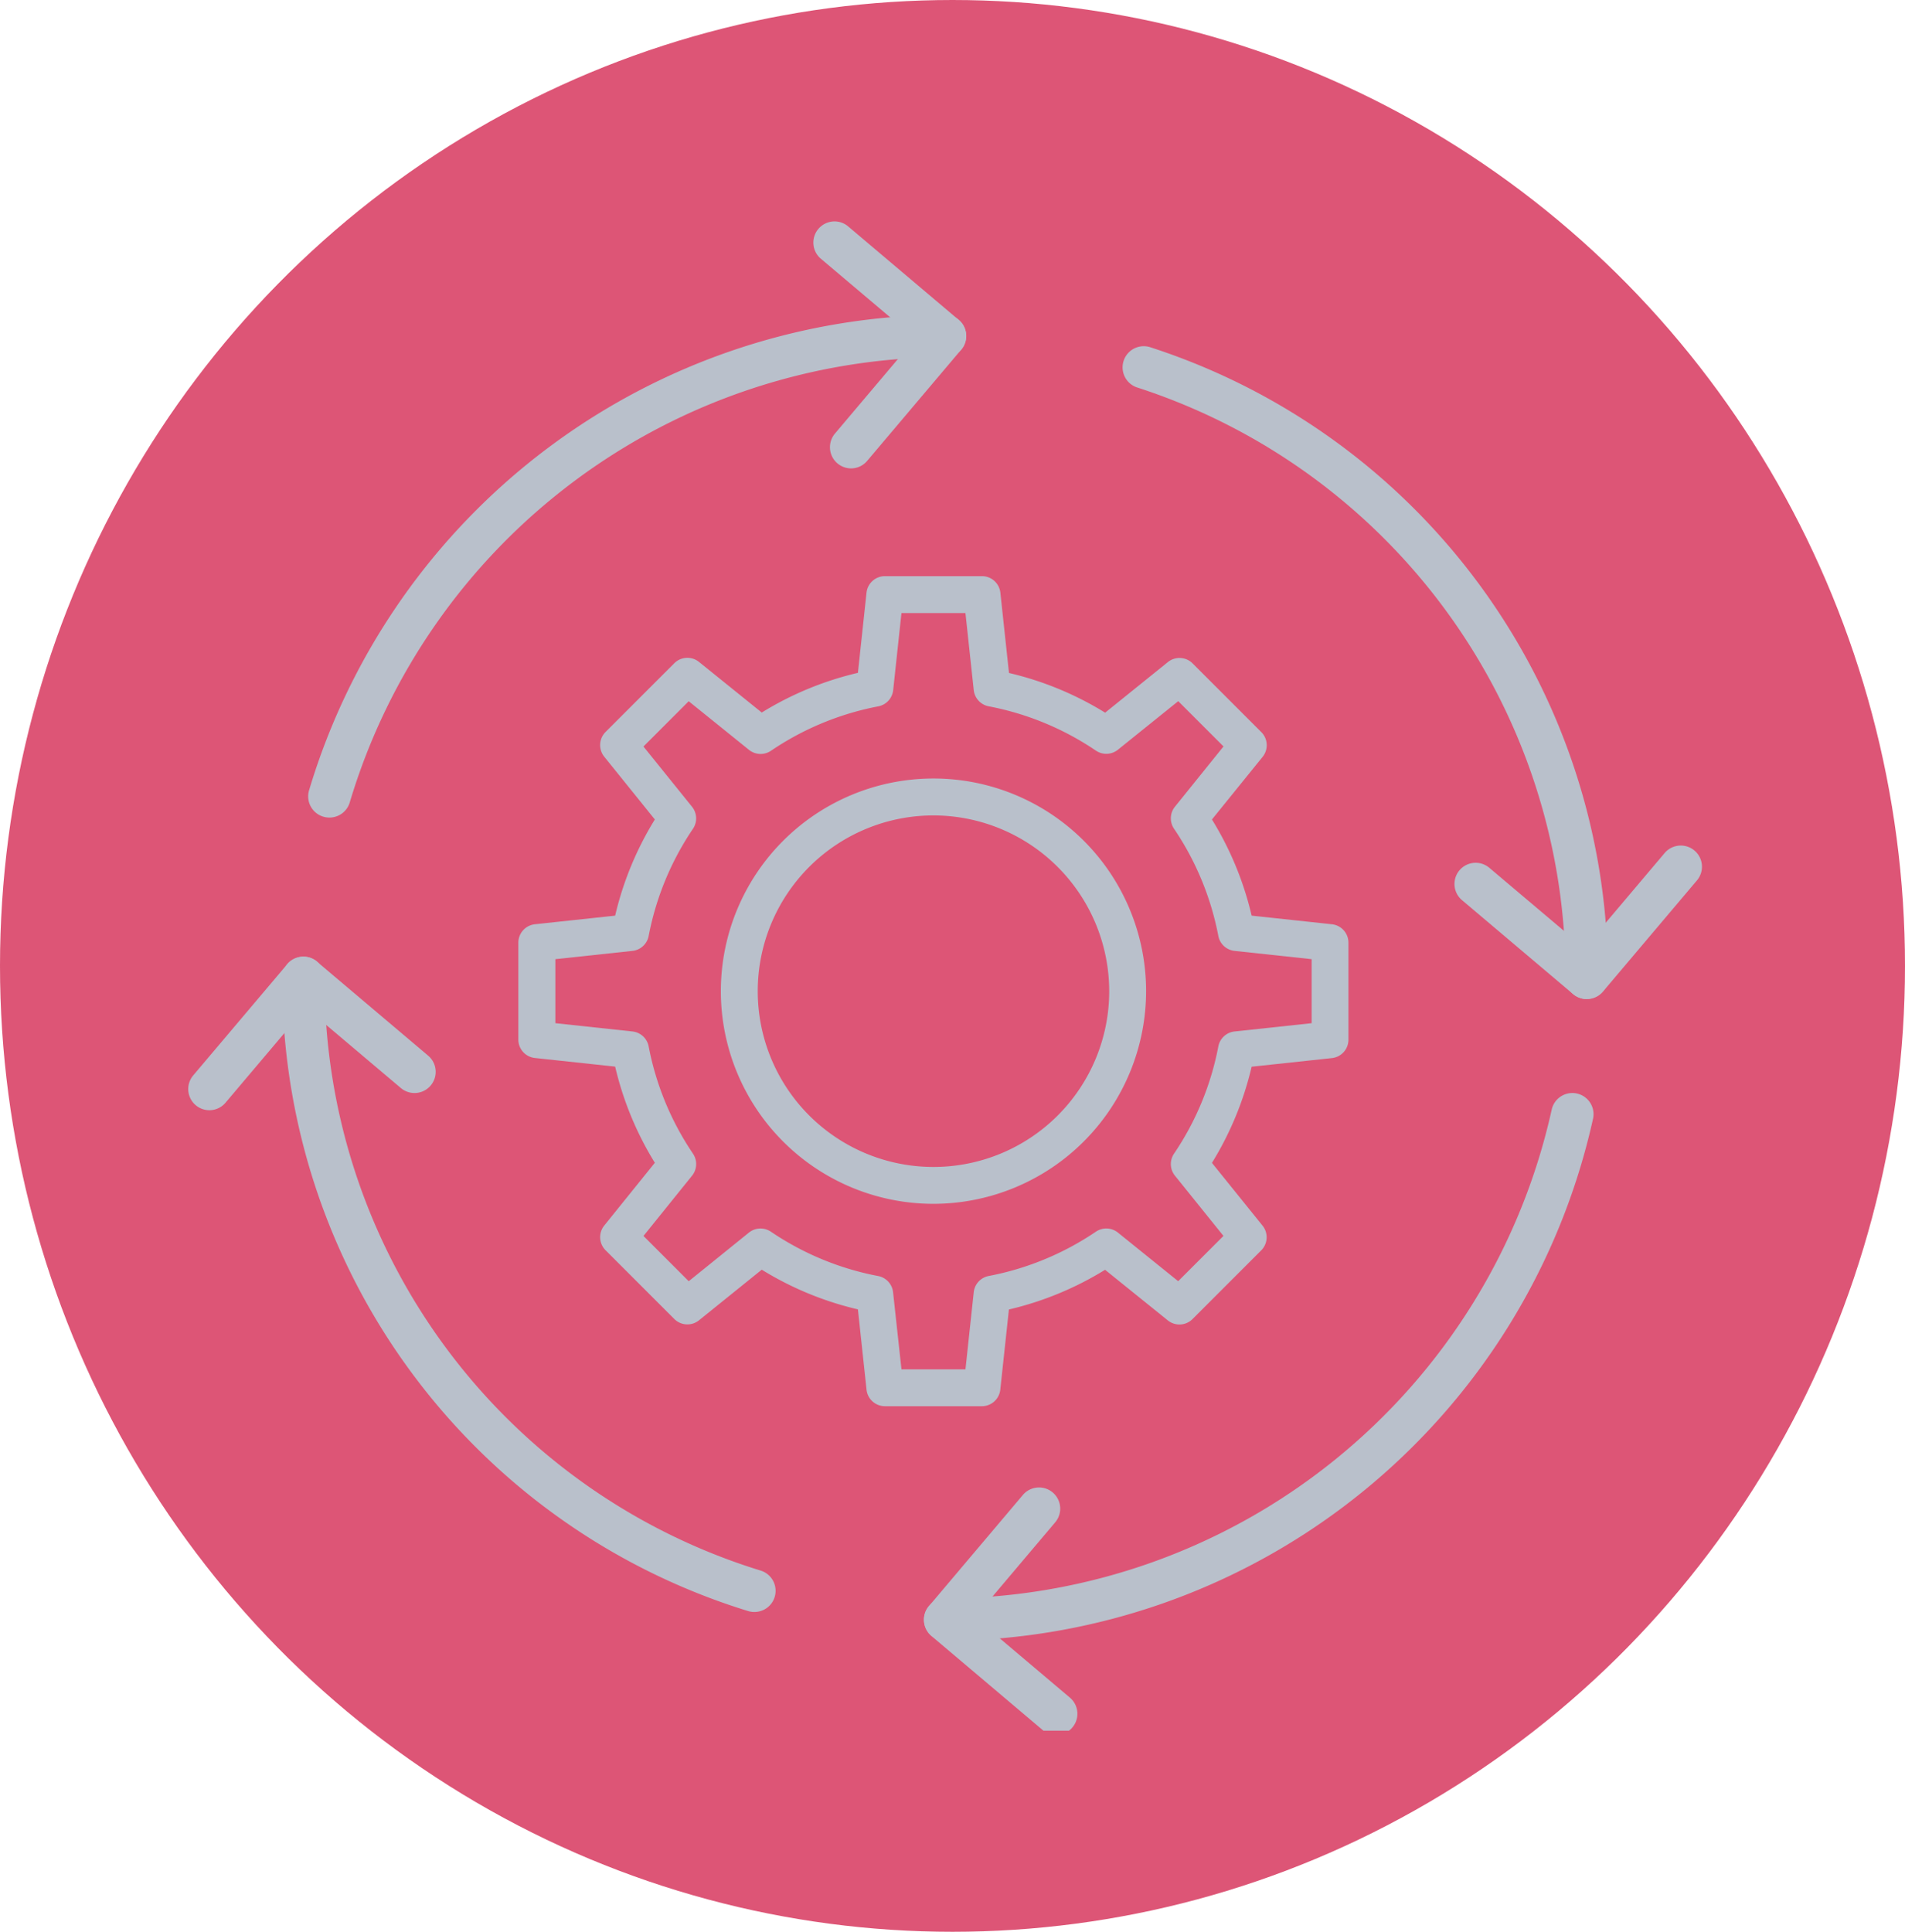 <svg xmlns="http://www.w3.org/2000/svg" xmlns:xlink="http://www.w3.org/1999/xlink" width="72" height="73" viewBox="0 0 72 73"><defs><clipPath id="clip-path"><rect id="Rechteck_61" data-name="Rechteck 61" width="57.801" height="57.801" fill="#b9c0cb"></rect></clipPath></defs><g id="Gruppe_60" data-name="Gruppe 60" transform="translate(-335.905 -646)"><ellipse id="Ellipse_34" data-name="Ellipse 34" cx="36" cy="36.5" rx="36" ry="36.5" transform="translate(335.905 646)" fill="#d42b54" opacity="0.8"></ellipse><g id="Gruppe_32" data-name="Gruppe 32" transform="translate(343.005 653.599)"><g id="Gruppe_31" data-name="Gruppe 31" transform="translate(0 0)" clip-path="url(#clip-path)"><path id="Pfad_59" data-name="Pfad 59" d="M70.509,84.367H66.838a.7.7,0,0,1-.693-.623l-.326-3.036a12.2,12.2,0,0,1-3.634-1.5l-2.374,1.914a.7.7,0,0,1-.931-.05l-2.6-2.6a.7.7,0,0,1-.05-.93l1.914-2.374a12.2,12.2,0,0,1-1.5-3.634l-3.036-.326a.7.7,0,0,1-.623-.693V66.848a.7.7,0,0,1,.623-.693l3.036-.326a12.225,12.225,0,0,1,1.5-3.634l-1.914-2.374a.7.7,0,0,1,.05-.931l2.6-2.6a.7.7,0,0,1,.931-.05l2.374,1.914a12.209,12.209,0,0,1,3.634-1.5l.326-3.036A.7.7,0,0,1,66.839,53H70.51a.7.7,0,0,1,.693.623l.326,3.036a12.22,12.22,0,0,1,3.634,1.5l2.374-1.914a.7.7,0,0,1,.93.05l2.6,2.6a.7.7,0,0,1,.05.931L79.2,62.195a12.208,12.208,0,0,1,1.5,3.634l3.036.326a.7.7,0,0,1,.623.693v3.671a.7.7,0,0,1-.623.693l-3.036.326a12.227,12.227,0,0,1-1.5,3.634l1.914,2.374a.7.7,0,0,1-.05.93l-2.6,2.6a.7.7,0,0,1-.93.05l-2.374-1.914a12.21,12.21,0,0,1-3.634,1.5L71.2,83.744A.7.7,0,0,1,70.509,84.367Zm-3.044-1.394h2.419l.313-2.915a.7.7,0,0,1,.562-.611,10.853,10.853,0,0,0,4.058-1.677.7.7,0,0,1,.828.035l2.279,1.838,1.711-1.711L77.8,75.654a.7.7,0,0,1-.035-.828,10.853,10.853,0,0,0,1.677-4.058.7.7,0,0,1,.611-.562l2.915-.313V67.474l-2.915-.313a.7.7,0,0,1-.611-.561,10.86,10.86,0,0,0-1.677-4.058.7.7,0,0,1,.035-.828l1.837-2.279-1.711-1.711L75.645,59.56a.7.7,0,0,1-.828.035,10.851,10.851,0,0,0-4.058-1.677.7.7,0,0,1-.562-.611l-.314-2.913H67.465l-.313,2.915a.7.7,0,0,1-.562.611A10.853,10.853,0,0,0,62.531,59.6a.7.7,0,0,1-.828-.035l-2.279-1.838-1.71,1.711,1.837,2.279a.7.7,0,0,1,.035.828A10.851,10.851,0,0,0,57.91,66.6a.7.7,0,0,1-.611.561l-2.915.313v2.419l2.915.313a.7.7,0,0,1,.611.562,10.869,10.869,0,0,0,1.677,4.058.7.7,0,0,1-.035.828l-1.837,2.279,1.71,1.711L61.7,77.806a.7.7,0,0,1,.828-.035,10.83,10.83,0,0,0,4.058,1.677.7.7,0,0,1,.562.611Zm16.2-12.453h0Z" transform="translate(-40.494 -38.827)" fill="#b9c0cb"></path><path id="Pfad_60" data-name="Pfad 60" d="M104.919,112.955a8.036,8.036,0,1,1,8.036-8.036,8.044,8.044,0,0,1-8.036,8.036m0-14.677a6.642,6.642,0,1,0,6.642,6.642,6.649,6.649,0,0,0-6.642-6.642" transform="translate(-76.738 -75.063)" fill="#b9c0cb"></path><path id="Pfad_61" data-name="Pfad 61" d="M23.464,36.745a.808.808,0,0,1-.226-.033.8.8,0,0,1-.542-.993,25.189,25.189,0,0,1,24.04-17.972.8.8,0,1,1,0,1.6,23.581,23.581,0,0,0-22.5,16.822A.8.8,0,0,1,23.464,36.745Z" transform="translate(-18.116 -13.449)" fill="#b9c0cb"></path><path id="Pfad_62" data-name="Pfad 62" d="M119.444,9.353a.8.8,0,0,1-.61-1.317l3.034-3.591-3.591-3.035A.8.8,0,0,1,119.309.189l4.2,3.551a.8.8,0,0,1,.095,1.127l-3.551,4.2A.794.794,0,0,1,119.444,9.353Z" transform="translate(-94.376 0.748)" fill="#b9c0cb"></path><path id="Pfad_63" data-name="Pfad 63" d="M35.593,163.761a.787.787,0,0,1-.238-.037,24.937,24.937,0,0,1-17.6-23.928.8.8,0,0,1,1.6,0,23.347,23.347,0,0,0,16.479,22.4.8.8,0,0,1-.238,1.565Z" transform="translate(-14.186 -110.445)" fill="#b9c0cb"></path><path id="Pfad_64" data-name="Pfad 64" d="M.8,144.806a.8.8,0,0,1-.61-1.317l3.551-4.2a.8.8,0,0,1,1.128-.095l4.2,3.551a.8.8,0,1,1-1.033,1.222l-3.591-3.034L1.41,144.522A.8.8,0,0,1,.8,144.806Z" transform="translate(0.014 -110.451)" fill="#b9c0cb"></path><path id="Pfad_65" data-name="Pfad 65" d="M139.8,185.462a.8.8,0,1,1,0-1.6,23.57,23.57,0,0,0,22.924-18.47.8.8,0,0,1,1.564.338A25.18,25.18,0,0,1,139.8,185.462Z" transform="translate(-111.178 -131.056)" fill="#b9c0cb"></path><path id="Pfad_66" data-name="Pfad 66" d="M143.995,248.6a.8.8,0,0,1-.516-.189l-4.2-3.551a.8.8,0,0,1-.094-1.128l3.551-4.2a.8.8,0,0,1,1.222,1.033l-3.035,3.591,3.591,3.035a.8.8,0,0,1-.518,1.41Z" transform="translate(-111.176 -190.638)" fill="#b9c0cb"></path><path id="Pfad_67" data-name="Pfad 67" d="M193.973,48.306a.8.8,0,0,1-.8-.8,23.394,23.394,0,0,0-16.218-22.318.8.8,0,0,1,.493-1.521A24.987,24.987,0,0,1,194.773,47.5a.8.8,0,0,1-.8.8Z" transform="translate(-141.101 -18.153)" fill="#b9c0cb"></path><path id="Pfad_68" data-name="Pfad 68" d="M244.247,123.8a.8.8,0,0,1-.516-.189l-4.2-3.551a.8.8,0,0,1,1.033-1.222l3.591,3.034,3.035-3.591a.8.8,0,0,1,1.222,1.033l-3.551,4.2A.8.8,0,0,1,244.247,123.8Z" transform="translate(-191.375 -93.644)" fill="#b9c0cb"></path></g></g></g></svg>